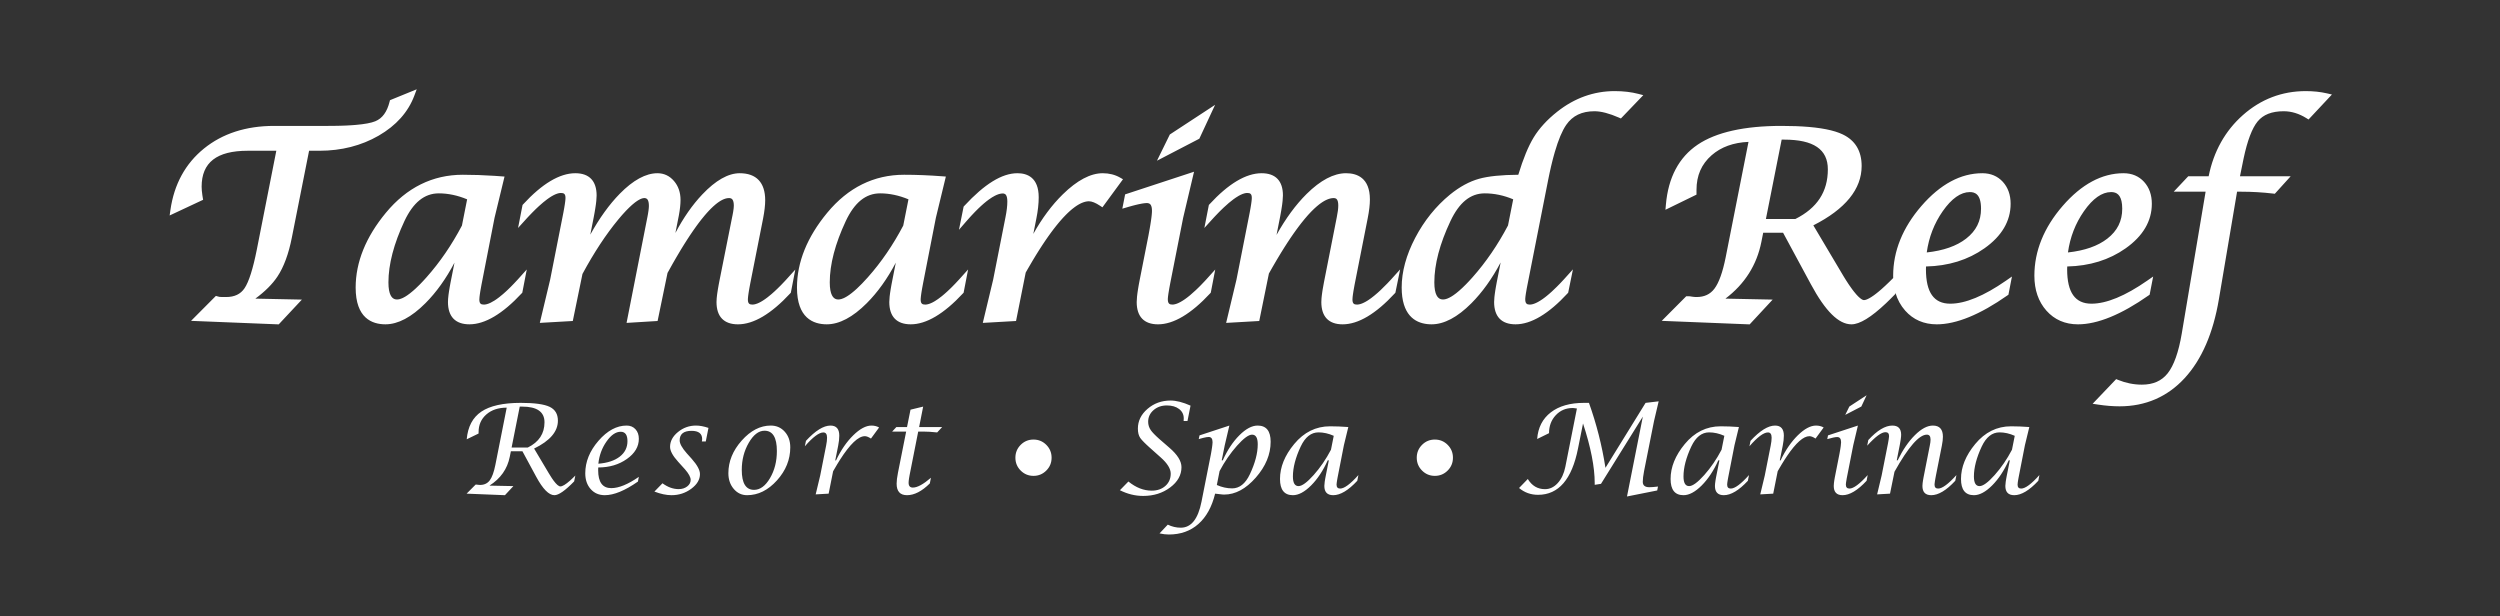 <?xml version="1.0" encoding="UTF-8"?>
<svg width="280px" height="69px" viewBox="0 0 280 69" version="1.1" xmlns="http://www.w3.org/2000/svg" xmlns:xlink="http://www.w3.org/1999/xlink">
    <rect x="0" y="0" width="280" height="69" fill="#333333" stroke="none"/>
    <title>scroll logo</title>
    <g id="scroll-logo" stroke="none" stroke-width="1" fill="none" fill-rule="evenodd">
        <path d="M140.854,47.664 C141.826,47.664 142.312,48.268 142.312,49.477 C142.312,50.892 141.756,52.232 140.645,53.496 C139.533,54.76 138.354,55.392 137.107,55.392 L137.044,55.391 L136.87,55.378 L136.093,55.289 L136.093,55.289 C135.732,56.769 135.108,57.901 134.22,58.687 C133.332,59.472 132.23,59.865 130.915,59.865 C130.587,59.865 130.237,59.823 129.867,59.741 L130.792,58.759 C131.258,58.988 131.742,59.102 132.244,59.102 C133.408,59.102 134.182,58.135 134.566,56.201 L135.621,50.873 L135.694,50.454 L135.749,50.103 L135.785,49.819 L135.785,49.819 L135.805,49.558 L135.805,49.558 L135.806,49.519 C135.806,49.133 135.659,48.941 135.367,48.941 C135.236,48.941 135.042,48.972 134.786,49.035 L134.449,49.125 L134.258,49.181 L134.258,49.181 L134.346,48.763 L137.689,47.664 L137.169,49.882 L136.833,51.559 L136.949,51.559 C137.47,50.404 138.092,49.466 138.816,48.745 C139.539,48.024 140.219,47.664 140.854,47.664 Z M185.771,44.949 L185.251,47.155 L184.134,52.768 C184.039,53.267 183.99,53.665 183.99,53.964 C183.99,54.366 184.235,54.568 184.724,54.568 C184.965,54.568 185.289,54.543 185.695,54.492 L185.607,54.932 L182.223,55.606 L183.997,46.66 L179.312,54.19 L178.607,54.3 L178.607,54.101 C178.607,52.31 178.17,50.086 177.299,47.429 L176.737,50.233 C176.052,53.691 174.56,55.42 172.258,55.42 C171.454,55.42 170.747,55.166 170.134,54.657 L171.114,53.647 C171.575,54.408 172.217,54.787 173.039,54.787 C173.578,54.787 174.054,54.559 174.47,54.101 C174.886,53.643 175.169,53.035 175.319,52.28 L176.614,45.753 L176.271,45.707 L176.271,45.707 L176.128,45.698 C175.374,45.698 174.747,45.968 174.244,46.506 C173.742,47.044 173.491,47.714 173.491,48.515 L172.162,49.168 C172.258,47.89 172.766,46.896 173.689,46.186 C174.612,45.476 175.851,45.121 177.409,45.121 L177.963,45.121 C178.808,47.48 179.424,49.906 179.812,52.397 L184.305,45.121 L185.771,44.949 Z M131.107,44.86 C131.741,44.86 132.486,45.05 133.34,45.43 L132.998,47.154 L132.566,47.154 L132.58,46.859 C132.58,46.425 132.406,46.074 132.059,45.808 C131.712,45.543 131.253,45.41 130.683,45.41 C130.093,45.41 129.598,45.585 129.196,45.935 C128.794,46.286 128.594,46.72 128.594,47.237 C128.594,47.585 128.695,47.904 128.898,48.192 C128.98,48.308 129.096,48.444 129.248,48.601 L129.502,48.853 C129.595,48.942 129.698,49.036 129.809,49.136 L130.977,50.15 C131.877,50.925 132.326,51.648 132.326,52.321 C132.326,53.205 131.904,53.963 131.059,54.595 C130.214,55.227 129.207,55.544 128.039,55.544 C127.144,55.544 126.274,55.331 125.429,54.904 L126.381,53.929 C127.221,54.612 128.091,54.953 128.991,54.953 C129.616,54.953 130.128,54.775 130.525,54.421 C130.922,54.066 131.121,53.608 131.121,53.05 C131.121,52.5 130.746,51.893 129.997,51.229 L128.696,50.069 L128.406,49.8 L128.161,49.563 C128.087,49.489 128.021,49.42 127.962,49.356 L127.808,49.181 C127.764,49.128 127.728,49.08 127.699,49.037 C127.528,48.781 127.443,48.437 127.443,48.006 C127.443,47.15 127.803,46.411 128.525,45.792 C129.246,45.17 130.107,44.86 131.107,44.86 Z M77.951,47.663 C78.366,47.663 78.832,47.751 79.348,47.924 L79.047,49.442 L78.609,49.442 L78.629,49.325 C78.638,49.285 78.643,49.236 78.643,49.181 C78.643,48.563 78.247,48.254 77.455,48.254 C76.566,48.254 76.123,48.611 76.123,49.325 C76.123,49.688 76.387,50.168 76.917,50.769 L77.478,51.394 C78.09,52.086 78.396,52.653 78.396,53.098 C78.396,53.711 78.072,54.259 77.424,54.74 C76.775,55.221 76.038,55.461 75.211,55.461 C74.631,55.461 73.992,55.326 73.294,55.056 L74.197,54.128 C74.79,54.563 75.394,54.781 76.009,54.781 C76.387,54.781 76.706,54.681 76.965,54.482 C77.225,54.283 77.355,54.037 77.355,53.743 C77.355,53.451 77.146,53.062 76.728,52.576 L75.958,51.724 C75.35,51.055 75.047,50.496 75.047,50.047 C75.047,49.424 75.341,48.872 75.931,48.388 C76.52,47.905 77.193,47.663 77.951,47.663 Z M86.325,47.663 C86.959,47.663 87.483,47.892 87.893,48.351 C88.304,48.808 88.51,49.392 88.51,50.102 C88.51,51.472 88.012,52.707 87.016,53.808 C86.021,54.91 84.907,55.461 83.674,55.461 C83.076,55.461 82.577,55.227 82.178,54.757 C81.778,54.288 81.578,53.702 81.578,53.001 C81.578,51.683 82.076,50.463 83.071,49.343 C84.067,48.223 85.151,47.663 86.325,47.663 Z M70.187,47.663 C70.593,47.663 70.922,47.801 71.174,48.075 C71.424,48.349 71.55,48.706 71.55,49.145 C71.55,50.024 71.102,50.777 70.207,51.409 C69.312,52.04 68.244,52.356 67.002,52.356 L66.995,52.665 C66.995,54.002 67.484,54.671 68.461,54.671 C69.306,54.671 70.335,54.249 71.55,53.407 L71.447,53.936 C69.995,54.952 68.757,55.461 67.735,55.461 C67.087,55.461 66.56,55.233 66.156,54.778 C65.752,54.323 65.55,53.733 65.55,53.01 C65.55,51.72 66.044,50.506 67.029,49.369 C68.016,48.232 69.068,47.663 70.187,47.663 Z M216.483,47.664 C217.232,47.664 217.606,48.08 217.606,48.913 C217.606,49.184 217.567,49.514 217.49,49.903 L216.825,53.255 L216.757,53.619 L216.708,53.912 L216.673,54.193 L216.673,54.193 L216.668,54.286 L216.668,54.286 C216.668,54.574 216.803,54.719 217.072,54.719 C217.528,54.719 218.211,54.216 219.12,53.209 L218.99,53.848 C217.994,54.923 217.097,55.461 216.298,55.461 C215.64,55.461 215.312,55.115 215.312,54.425 C215.312,54.339 215.319,54.231 215.335,54.1 L215.376,53.808 L215.438,53.456 L216.14,49.895 C216.195,49.634 216.222,49.415 216.222,49.236 C216.222,48.865 216.085,48.68 215.812,48.68 C214.94,48.68 213.729,50.065 212.182,52.836 L211.682,55.289 L210.237,55.371 L210.743,53.255 L211.452,49.673 L211.533,49.209 L211.568,48.926 L211.568,48.926 L211.573,48.831 L211.573,48.831 C211.573,48.547 211.438,48.405 211.168,48.405 C210.721,48.405 210.04,48.909 209.126,49.915 L209.25,49.284 C210.246,48.203 211.143,47.664 211.942,47.664 C212.599,47.664 212.928,48.006 212.928,48.694 C212.928,48.752 212.925,48.82 212.918,48.898 L212.878,49.236 L212.878,49.236 L212.807,49.665 L212.77,49.862 L212.77,49.862 L212.435,51.559 L212.538,51.559 C213.109,50.387 213.753,49.444 214.473,48.732 C215.192,48.019 215.861,47.664 216.483,47.664 Z M208.085,47.663 L207.565,49.862 L206.832,53.582 L206.754,54.062 L206.754,54.062 L206.737,54.246 L206.737,54.246 L206.736,54.272 C206.736,54.57 206.871,54.719 207.141,54.719 C207.592,54.719 208.273,54.215 209.181,53.208 L209.059,53.847 C208.058,54.923 207.161,55.461 206.366,55.461 C205.708,55.461 205.38,55.115 205.38,54.424 C205.38,54.336 205.387,54.227 205.402,54.097 L205.441,53.808 L205.5,53.463 L206.01,50.879 L206.05,50.661 L206.117,50.276 L206.164,49.959 C206.189,49.77 206.202,49.625 206.202,49.525 C206.202,49.14 206.054,48.948 205.757,48.948 C205.552,48.948 205.183,49.026 204.654,49.181 L204.737,48.763 L208.085,47.663 Z M58.327,45.121 C59.865,45.121 60.943,45.269 61.56,45.565 C62.176,45.861 62.485,46.378 62.485,47.115 C62.485,48.335 61.596,49.376 59.82,50.238 L61.464,53.003 C61.581,53.2 61.692,53.377 61.796,53.534 L61.998,53.823 C62.321,54.26 62.576,54.479 62.765,54.479 C62.993,54.479 63.353,54.261 63.846,53.825 L64.128,53.565 C64.227,53.471 64.329,53.371 64.437,53.262 L64.306,53.915 C63.307,54.946 62.569,55.461 62.094,55.461 C61.477,55.461 60.797,54.772 60.053,53.393 L58.512,50.542 L57.218,50.542 L57.094,51.16 C56.824,52.521 56.067,53.597 54.82,54.389 L57.498,54.444 L56.553,55.461 L52.259,55.289 L53.272,54.272 L53.361,54.272 L53.44,54.282 L53.505,54.293 C53.582,54.307 53.669,54.314 53.765,54.314 C54.231,54.314 54.593,54.143 54.851,53.802 C55.109,53.461 55.32,52.878 55.484,52.053 L56.751,45.657 C55.811,45.657 55.051,45.911 54.471,46.418 C53.891,46.925 53.601,47.586 53.601,48.403 L53.601,48.554 L52.272,49.201 C52.396,47.788 52.942,46.756 53.912,46.101 C54.883,45.448 56.354,45.121 58.327,45.121 Z M103.394,45.54 L102.942,47.829 L105.524,47.829 L104.963,48.433 C104.373,48.369 103.851,48.336 103.394,48.336 L102.839,48.336 L101.874,53.218 L101.82,53.528 L101.784,53.784 C101.78,53.822 101.776,53.858 101.773,53.892 L101.764,54.067 C101.764,54.428 101.924,54.609 102.244,54.609 C102.737,54.609 103.41,54.242 104.264,53.51 L104.141,54.142 C103.255,55.021 102.403,55.461 101.586,55.461 C100.809,55.461 100.422,55.031 100.422,54.169 C100.422,53.862 100.472,53.455 100.572,52.946 L101.49,48.336 L99.922,48.336 L100.394,47.829 L101.586,47.829 L101.977,45.884 L103.394,45.54 Z M225.236,47.746 C225.889,47.746 226.572,47.773 227.284,47.828 L226.791,49.862 L226.089,53.446 L226.03,53.774 L225.991,54.032 C225.976,54.143 225.969,54.228 225.969,54.286 C225.969,54.574 226.104,54.719 226.372,54.719 C226.829,54.719 227.51,54.215 228.414,53.207 L228.29,53.847 C227.288,54.923 226.389,55.461 225.594,55.461 C224.93,55.461 224.599,55.115 224.599,54.424 C224.599,54.309 224.613,54.154 224.64,53.96 L224.692,53.637 L224.763,53.255 L225.101,51.559 L224.977,51.559 C224.462,52.709 223.842,53.646 223.116,54.372 C222.391,55.098 221.712,55.461 221.077,55.461 C220.115,55.461 219.632,54.856 219.632,53.647 C219.632,52.315 220.163,51.009 221.222,49.731 C222.318,48.408 223.655,47.746 225.236,47.746 Z M192.709,47.746 C193.362,47.746 194.045,47.773 194.757,47.828 L194.264,49.862 L193.563,53.446 L193.504,53.774 L193.464,54.032 L193.445,54.219 L193.442,54.286 L193.442,54.286 C193.442,54.574 193.577,54.719 193.846,54.719 C194.303,54.719 194.983,54.215 195.887,53.207 L195.763,53.847 C194.762,54.923 193.863,55.461 193.067,55.461 C192.404,55.461 192.073,55.115 192.073,54.424 C192.073,54.281 192.094,54.075 192.137,53.806 L192.198,53.454 L192.575,51.559 L192.451,51.559 C191.936,52.709 191.315,53.646 190.59,54.372 C189.865,55.098 189.185,55.461 188.551,55.461 C187.588,55.461 187.106,54.856 187.106,53.647 C187.106,52.315 187.637,51.009 188.695,49.731 C189.791,48.408 191.129,47.746 192.709,47.746 Z M148.963,47.746 C149.616,47.746 150.299,47.773 151.011,47.828 L150.517,49.862 L149.816,53.446 L149.757,53.774 L149.718,54.032 L149.698,54.219 L149.695,54.286 L149.695,54.286 C149.695,54.574 149.83,54.719 150.099,54.719 C150.557,54.719 151.237,54.215 152.141,53.207 L152.017,53.847 C151.016,54.923 150.117,55.461 149.321,55.461 C148.657,55.461 148.326,55.115 148.326,54.424 C148.326,54.309 148.34,54.154 148.367,53.96 L148.419,53.637 L148.491,53.255 L148.829,51.559 L148.705,51.559 C148.189,52.709 147.568,53.646 146.843,54.372 C146.118,55.098 145.438,55.461 144.804,55.461 C143.842,55.461 143.36,54.856 143.36,53.647 C143.36,52.315 143.89,51.009 144.949,49.731 C146.045,48.408 147.383,47.746 148.963,47.746 Z M203.394,47.664 C203.714,47.664 203.999,47.735 204.25,47.878 L203.339,49.12 C203.07,48.941 202.841,48.852 202.654,48.852 C201.987,48.852 201.153,49.589 200.154,51.064 L199.864,51.505 L199.565,51.987 L199.257,52.508 L199.1,52.784 L199.1,52.784 L198.6,55.289 L197.148,55.371 L197.655,53.257 L198.319,49.901 C198.387,49.563 198.422,49.27 198.422,49.023 C198.422,48.629 198.285,48.433 198.011,48.433 C197.527,48.433 196.835,48.95 195.936,49.984 L196.058,49.373 C197.113,48.233 198.028,47.664 198.806,47.664 C199.463,47.664 199.792,48.041 199.792,48.795 C199.792,49.13 199.75,49.501 199.668,49.908 L199.339,51.562 L199.428,51.562 C199.971,50.416 200.615,49.48 201.357,48.753 C202.099,48.026 202.778,47.664 203.394,47.664 Z M97.603,47.664 C97.922,47.664 98.208,47.735 98.459,47.878 L97.548,49.12 C97.278,48.941 97.05,48.852 96.863,48.852 C96.132,48.852 95.202,49.736 94.073,51.505 L93.774,51.987 C93.622,52.237 93.467,52.503 93.308,52.784 L92.808,55.289 L91.356,55.371 L91.863,53.257 L92.527,49.901 C92.596,49.563 92.63,49.27 92.63,49.023 C92.63,48.629 92.493,48.433 92.219,48.433 C91.735,48.433 91.043,48.95 90.144,49.984 L90.267,49.373 C91.322,48.233 92.237,47.664 93.014,47.664 C93.671,47.664 94,48.041 94,48.795 C94,49.13 93.959,49.501 93.877,49.908 L93.548,51.562 L93.637,51.562 C94.18,50.416 94.823,49.48 95.565,48.753 C96.307,48.026 96.986,47.664 97.603,47.664 Z M85.626,48.24 C84.973,48.24 84.385,48.69 83.862,49.591 C83.34,50.49 83.078,51.504 83.078,52.63 C83.078,54.12 83.537,54.864 84.455,54.864 C85.131,54.864 85.725,54.427 86.239,53.554 C86.753,52.682 87.01,51.668 87.01,50.514 C87.01,48.998 86.548,48.24 85.626,48.24 Z M140.23,48.681 C139.842,48.681 139.28,49.094 138.545,49.92 C137.81,50.747 137.159,51.694 136.593,52.761 L136.285,54.32 C136.856,54.572 137.426,54.699 137.997,54.699 C138.823,54.699 139.486,54.172 139.984,53.118 C140.573,51.872 140.867,50.752 140.867,49.759 C140.867,49.04 140.655,48.681 140.23,48.681 Z M223.947,48.426 C223.116,48.426 222.452,48.953 221.955,50.006 C221.371,51.252 221.078,52.371 221.078,53.365 C221.078,54.085 221.289,54.444 221.708,54.444 C222.101,54.444 222.665,54.031 223.402,53.204 C224.139,52.377 224.785,51.433 225.342,50.37 L225.652,48.811 C225.077,48.554 224.508,48.426 223.947,48.426 Z M147.674,48.426 C146.843,48.426 146.18,48.953 145.682,50.006 C145.097,51.252 144.806,52.371 144.806,53.365 C144.806,54.085 145.015,54.444 145.435,54.444 C145.827,54.444 146.392,54.031 147.129,53.204 C147.866,52.377 148.513,51.433 149.069,50.37 L149.379,48.811 C148.804,48.554 148.236,48.426 147.674,48.426 Z M191.421,48.426 C190.59,48.426 189.926,48.953 189.428,50.006 C188.844,51.252 188.552,52.371 188.552,53.365 C188.552,54.085 188.762,54.444 189.182,54.444 C189.574,54.444 190.138,54.031 190.876,53.204 C191.612,52.377 192.259,51.433 192.815,50.37 L193.126,48.811 C192.551,48.554 191.982,48.426 191.421,48.426 Z M115.751,49.23 C116.313,49.23 116.792,49.428 117.186,49.823 C117.581,50.22 117.779,50.7 117.779,51.264 C117.779,51.827 117.581,52.307 117.186,52.702 C116.792,53.098 116.313,53.297 115.751,53.297 C115.19,53.297 114.711,53.098 114.316,52.702 C113.922,52.307 113.724,51.827 113.724,51.264 C113.724,50.7 113.922,50.22 114.316,49.823 C114.711,49.428 115.19,49.23 115.751,49.23 Z M160.703,49.23 C161.264,49.23 161.744,49.428 162.138,49.823 C162.534,50.22 162.73,50.7 162.73,51.264 C162.73,51.827 162.534,52.307 162.138,52.702 C161.744,53.098 161.264,53.297 160.703,53.297 C160.141,53.297 159.663,53.098 159.269,52.702 C158.874,52.307 158.676,51.827 158.676,51.264 C158.676,50.7 158.874,50.22 159.269,49.823 C159.663,49.428 160.141,49.23 160.703,49.23 Z M69.516,48.357 C68.968,48.357 68.438,48.722 67.927,49.453 C67.415,50.184 67.112,51.012 67.016,51.936 C68.039,51.854 68.838,51.59 69.413,51.143 C69.989,50.696 70.276,50.118 70.276,49.408 C70.276,48.708 70.023,48.357 69.516,48.357 Z M58.478,45.54 L58.211,45.54 L57.3,50.122 L59.115,50.122 C60.361,49.508 60.984,48.565 60.984,47.295 C60.984,46.125 60.149,45.54 58.478,45.54 Z M209.059,44.269 L208.469,45.533 L206.667,46.467 L207.126,45.533 L209.059,44.269 Z M258.244,10.204 C259.093,10.204 259.89,10.289 260.614,10.456 L261.176,10.585 L258.556,13.384 L258.325,13.239 C257.499,12.721 256.641,12.459 255.776,12.459 C254.442,12.459 253.485,12.834 252.852,13.605 C252.233,14.36 251.705,15.753 251.283,17.749 L250.877,19.744 L256.554,19.744 L254.78,21.702 L254.611,21.682 C253.422,21.541 252.212,21.47 251.013,21.47 L250.552,21.47 L248.516,33.512 C247.881,37.302 246.591,40.276 244.682,42.35 C242.752,44.445 240.299,45.508 237.394,45.508 C236.641,45.508 235.837,45.443 235.006,45.318 L234.374,45.222 L237.011,42.461 L237.219,42.546 C238.088,42.901 238.986,43.081 239.89,43.081 C241.155,43.081 242.098,42.666 242.776,41.816 C243.474,40.937 244.005,39.442 244.355,37.369 L247.028,21.47 L243.457,21.47 L245.081,19.744 L247.368,19.744 C247.927,16.957 249.22,14.646 251.209,12.886 C253.22,11.106 255.587,10.204 258.244,10.204 Z M199.517,14.101 C200.089,14.101 200.628,14.11 201.138,14.129 L201.878,14.165 C203.913,14.287 205.4,14.582 206.392,15.058 C207.793,15.732 208.504,16.92 208.504,18.591 C208.504,21.183 206.685,23.419 203.093,25.24 L206.476,30.936 L206.747,31.374 L206.999,31.762 L207.117,31.938 L207.117,31.938 L207.444,32.399 L207.444,32.399 L207.639,32.654 L207.898,32.966 L207.898,32.966 L208.051,33.132 L208.121,33.203 L208.121,33.203 L208.249,33.323 L208.414,33.456 L208.414,33.456 L208.506,33.518 L208.584,33.561 L208.649,33.589 L208.702,33.604 L208.742,33.61 L208.828,33.606 L208.913,33.591 L209.014,33.561 L209.133,33.515 L209.348,33.41 L209.348,33.41 L209.564,33.283 L209.564,33.283 L209.815,33.115 L209.926,33.036 L209.926,33.036 L210.167,32.852 L210.435,32.636 L210.731,32.383 L211.141,32.011 L211.141,32.011 L211.6,31.574 L212.038,31.138 L212.034,30.882 C212.034,28.123 213.099,25.494 215.196,23.072 C217.306,20.635 219.602,19.401 222.02,19.401 C222.959,19.401 223.732,19.726 224.318,20.366 C224.896,21 225.19,21.826 225.19,22.823 C225.19,24.76 224.202,26.44 222.253,27.815 C220.421,29.11 218.222,29.793 215.713,29.846 L215.706,30.169 C215.706,32.753 216.596,34.013 218.427,34.013 C220.108,34.013 222.209,33.146 224.67,31.436 L225.338,30.971 L224.944,33.008 L224.834,33.084 C221.768,35.235 219.103,36.325 216.915,36.325 C215.473,36.325 214.284,35.808 213.381,34.79 C212.879,34.223 212.516,33.56 212.294,32.806 L212.272,32.93 L212.204,33.001 C212.037,33.173 211.874,33.338 211.714,33.496 L211.245,33.952 C209.561,35.546 208.284,36.325 207.36,36.325 C205.931,36.325 204.446,34.857 202.82,31.839 L199.705,26.067 L197.478,26.067 L197.275,27.089 C196.762,29.68 195.409,31.814 193.247,33.446 L198.539,33.555 L195.962,36.331 L186.114,35.936 L188.856,33.182 L189.178,33.182 L189.277,33.189 L189.538,33.23 C189.677,33.255 189.839,33.267 190.019,33.267 C190.887,33.267 191.54,32.961 192.016,32.332 C192.52,31.665 192.943,30.484 193.275,28.822 L195.832,15.891 C194.148,15.96 192.762,16.462 191.705,17.386 C190.563,18.387 190.008,19.658 190.008,21.275 L190.008,21.798 L186.53,23.494 L186.581,22.91 C186.845,19.873 188.043,17.616 190.141,16.201 C192.208,14.807 195.362,14.101 199.517,14.101 Z M46.673,10 L46.406,10.711 C45.716,12.553 44.372,14.061 42.411,15.194 C40.468,16.316 38.234,16.885 35.771,16.885 L34.617,16.885 L32.688,26.603 C32.329,28.432 31.787,29.902 31.076,30.97 C30.509,31.824 29.677,32.654 28.598,33.446 L33.812,33.555 L31.217,36.33 L21.398,35.936 L24.178,33.143 L24.576,33.25 L24.781,33.261 L25.318,33.267 C26.266,33.267 26.943,32.945 27.389,32.282 C27.871,31.568 28.332,30.119 28.759,27.976 L30.947,16.885 L27.742,16.885 C24.271,16.885 22.583,18.201 22.583,20.908 C22.583,21.177 22.612,21.508 22.669,21.891 L22.749,22.377 L19,24.133 L19.086,23.525 C19.496,20.644 20.76,18.327 22.843,16.638 C24.919,14.955 27.561,14.101 30.694,14.101 L36.741,14.101 C36.984,14.101 37.22,14.099 37.448,14.096 L38.11,14.083 L38.728,14.062 L39.301,14.031 L39.828,13.992 C40.839,13.906 41.577,13.768 42.035,13.58 C42.823,13.257 43.347,12.54 43.636,11.386 L43.677,11.222 L46.673,10 Z M133.733,19.233 L132.513,24.394 L131.073,31.687 L130.963,32.277 L130.866,32.859 L130.824,33.165 L130.802,33.378 L130.796,33.514 C130.796,34.013 130.991,34.113 131.306,34.113 L131.425,34.106 L131.491,34.096 L131.491,34.096 L131.633,34.065 L131.793,34.015 L131.793,34.015 L131.97,33.943 C132.125,33.874 132.299,33.78 132.494,33.655 L132.739,33.49 L133.005,33.293 L133.293,33.062 C133.493,32.896 133.708,32.705 133.939,32.487 L134.299,32.138 L134.488,31.948 L134.488,31.948 L134.886,31.533 L135.095,31.308 L135.095,31.308 L136.106,30.187 L135.606,32.783 L135.541,32.853 C133.404,35.157 131.437,36.325 129.695,36.325 C128.135,36.325 127.31,35.462 127.31,33.83 C127.31,33.658 127.322,33.454 127.347,33.216 L127.393,32.832 C127.411,32.696 127.433,32.55 127.458,32.396 L127.541,31.905 L127.644,31.359 L128.628,26.373 L128.769,25.597 L128.846,25.142 L128.909,24.735 L128.958,24.379 L128.993,24.073 L129.014,23.818 L129.021,23.615 C129.021,22.962 128.803,22.799 128.607,22.758 L128.511,22.746 L128.374,22.745 L128.173,22.761 L127.894,22.802 L127.522,22.876 L127.216,22.947 L126.86,23.038 L126.449,23.152 L125.7,23.372 L126.013,21.77 L133.733,19.233 Z M101.258,19.573 C102.62,19.573 104.063,19.631 105.547,19.745 L105.936,19.775 L104.817,24.395 L103.392,31.687 L103.282,32.279 L103.227,32.6 L103.185,32.868 L103.143,33.18 L103.118,33.455 L103.115,33.542 C103.115,34.02 103.302,34.113 103.625,34.113 L103.684,34.111 L103.812,34.097 C103.857,34.089 103.905,34.079 103.955,34.066 L104.116,34.015 L104.202,33.982 L104.202,33.982 L104.389,33.899 L104.49,33.848 L104.49,33.848 L104.705,33.727 C104.929,33.591 105.184,33.413 105.472,33.182 L105.771,32.933 L106.093,32.646 L106.439,32.318 C106.499,32.26 106.56,32.2 106.622,32.139 L107.005,31.746 C107.137,31.608 107.273,31.462 107.414,31.308 L108.427,30.181 L107.925,32.783 L107.86,32.852 C105.719,35.156 103.748,36.324 102.003,36.324 C100.431,36.324 99.601,35.461 99.601,33.829 C99.601,33.661 99.614,33.458 99.639,33.218 L99.688,32.831 L99.756,32.388 L99.844,31.887 L99.952,31.328 L100.33,29.418 C99.389,31.211 98.299,32.734 97.078,33.957 C95.511,35.528 94.004,36.324 92.599,36.324 C91.076,36.324 89.261,35.611 89.261,32.21 C89.261,29.364 90.401,26.546 92.647,23.832 C94.983,21.006 97.88,19.573 101.258,19.573 Z M237.836,19.401 C238.774,19.401 239.547,19.726 240.134,20.366 C240.712,21 241.005,21.826 241.005,22.823 C241.005,24.76 240.017,26.44 238.069,27.815 C236.237,29.11 234.038,29.793 231.529,29.846 L231.521,30.169 C231.521,32.753 232.411,34.013 234.242,34.013 C235.924,34.013 238.025,33.146 240.485,31.436 L241.154,30.971 L240.759,33.008 L240.65,33.084 C237.583,35.235 234.919,36.325 232.731,36.325 C231.289,36.325 230.099,35.808 229.196,34.79 C228.303,33.781 227.85,32.466 227.85,30.882 C227.85,28.123 228.914,25.494 231.012,23.072 C233.121,20.635 235.418,19.401 237.836,19.401 Z M82.847,19.401 C84.715,19.401 85.702,20.447 85.702,22.426 C85.702,22.979 85.623,23.665 85.468,24.466 L84.04,31.686 L83.93,32.274 L83.875,32.594 L83.833,32.861 L83.791,33.174 L83.766,33.453 L83.763,33.543 C83.763,34.019 83.95,34.113 84.273,34.113 L84.331,34.111 L84.458,34.097 C84.57,34.078 84.699,34.042 84.846,33.983 L85.032,33.899 L85.237,33.791 C85.308,33.751 85.383,33.706 85.461,33.656 L85.706,33.491 L85.972,33.294 C86.111,33.188 86.257,33.068 86.413,32.934 L86.736,32.647 L87.083,32.32 L87.455,31.951 L87.853,31.536 L88.062,31.311 L88.062,31.311 L89.074,30.191 L88.573,32.784 L88.509,32.854 C86.377,35.157 84.406,36.325 82.651,36.325 C81.079,36.325 80.249,35.463 80.249,33.831 C80.249,33.708 80.256,33.564 80.27,33.399 L80.309,33.042 L80.336,32.842 L80.336,32.842 L80.404,32.399 L80.492,31.896 L80.6,31.334 L81.993,24.349 L82.039,24.129 L82.112,23.737 C82.163,23.437 82.188,23.204 82.188,23.041 C82.188,22.392 81.981,22.235 81.797,22.197 L81.714,22.187 L81.714,22.187 L81.635,22.185 C81.598,22.185 81.561,22.187 81.522,22.191 L81.401,22.208 L81.239,22.248 L81.239,22.248 L81.065,22.31 L80.916,22.377 L80.759,22.46 L80.677,22.508 L80.677,22.508 L80.506,22.618 L80.327,22.747 L80.139,22.896 L79.89,23.113 L79.89,23.113 L79.627,23.364 L79.405,23.592 L79.173,23.845 L78.931,24.123 L78.548,24.591 L78.548,24.591 L78.279,24.939 L78,25.316 L77.635,25.831 L77.635,25.831 L77.252,26.395 L76.933,26.884 L76.602,27.406 L76.258,27.964 L75.721,28.87 L75.721,28.87 L75.347,29.52 L74.762,30.569 L74.762,30.569 L73.651,35.951 L70.175,36.164 L72.525,24.231 L72.525,24.231 L72.575,23.956 L72.575,23.956 L72.631,23.595 C72.661,23.376 72.676,23.201 72.676,23.07 C72.676,22.399 72.472,22.237 72.3,22.198 L72.223,22.187 L72.223,22.187 L72.152,22.185 C72.128,22.185 72.102,22.187 72.074,22.19 L71.981,22.207 L71.873,22.238 L71.715,22.302 L71.715,22.302 L71.529,22.4 L71.36,22.505 L71.36,22.505 L71.171,22.638 C71.138,22.663 71.105,22.689 71.07,22.716 L70.851,22.896 C70.813,22.928 70.774,22.963 70.734,22.998 L70.483,23.232 L70.21,23.504 C70.162,23.553 70.114,23.603 70.064,23.656 L69.756,23.992 L69.592,24.178 L69.592,24.178 L69.247,24.585 C67.882,26.23 66.532,28.281 65.235,30.683 L64.153,35.952 L60.46,36.163 L61.618,31.316 L63.099,23.813 L63.197,23.27 L63.265,22.849 L63.307,22.536 L63.329,22.314 L63.335,22.168 C63.335,21.704 63.148,21.613 62.825,21.613 L62.706,21.62 L62.573,21.642 L62.573,21.642 L62.423,21.683 C62.185,21.758 61.89,21.901 61.523,22.148 L61.268,22.329 C61.002,22.526 60.703,22.772 60.367,23.079 L60.019,23.406 C59.899,23.522 59.775,23.645 59.646,23.776 L59.246,24.19 L59.036,24.415 L59.036,24.415 L58.022,25.533 L58.525,22.956 L58.589,22.886 C60.717,20.573 62.684,19.401 64.436,19.401 C65.996,19.401 66.821,20.265 66.821,21.898 C66.821,22.069 66.809,22.274 66.784,22.513 L66.738,22.899 C66.72,23.036 66.698,23.183 66.673,23.339 L66.59,23.833 L66.487,24.385 L66.113,26.279 C67.137,24.428 68.244,22.892 69.413,21.701 C70.91,20.175 72.331,19.401 73.634,19.401 C74.37,19.401 74.994,19.695 75.49,20.277 C75.973,20.842 76.219,21.552 76.219,22.386 C76.219,22.878 76.157,23.458 76.035,24.113 L75.646,26.091 C76.536,24.397 77.545,22.951 78.657,21.777 C80.15,20.2 81.56,19.401 82.847,19.401 Z M150.758,19.401 C151.977,19.401 153.429,19.911 153.429,22.341 C153.429,22.922 153.345,23.638 153.179,24.468 L151.711,31.9 L151.586,32.6 L151.528,32.983 L151.493,33.263 L151.475,33.542 L151.475,33.542 C151.475,34.02 151.662,34.113 151.985,34.113 L152.106,34.106 C152.17,34.099 152.239,34.086 152.316,34.066 L152.476,34.015 L152.563,33.982 L152.563,33.982 L152.75,33.899 L152.956,33.791 L153.182,33.656 C153.221,33.631 153.261,33.605 153.302,33.577 L153.558,33.397 C153.781,33.233 154.026,33.034 154.296,32.795 L154.631,32.489 C154.863,32.271 155.111,32.025 155.376,31.749 L155.788,31.311 L156.815,30.174 L156.284,32.785 L156.221,32.853 C154.093,35.157 152.126,36.325 150.373,36.325 C148.813,36.325 147.989,35.462 147.989,33.831 C147.989,33.705 147.996,33.56 148.01,33.394 L148.049,33.035 L148.107,32.62 L148.143,32.392 L148.143,32.392 L148.282,31.62 L148.282,31.62 L149.721,24.322 C149.83,23.799 149.886,23.36 149.886,23.012 C149.886,22.34 149.66,22.215 149.477,22.191 L149.361,22.185 C149.321,22.185 149.279,22.187 149.236,22.191 L149.103,22.209 L148.962,22.239 L148.962,22.239 L148.813,22.283 L148.655,22.343 L148.489,22.418 C148.432,22.446 148.374,22.477 148.314,22.511 L148.13,22.622 L147.938,22.752 L147.736,22.902 L147.47,23.121 L147.47,23.121 L147.189,23.374 L146.893,23.665 L146.893,23.665 L146.581,23.995 L146.451,24.139 L146.451,24.139 L146.117,24.528 L146.117,24.528 L145.766,24.962 L145.473,25.342 L145.169,25.753 L144.853,26.196 L144.527,26.671 L144.189,27.181 L143.839,27.726 L143.478,28.306 L143.009,29.084 L143.009,29.084 L142.521,29.922 L142.116,30.637 L141.035,35.952 L137.327,36.164 L138.486,31.316 L139.966,23.814 L140.064,23.27 L140.132,22.849 L140.174,22.536 L140.196,22.314 L140.202,22.168 C140.202,21.704 140.015,21.613 139.692,21.613 L139.573,21.62 L139.509,21.629 L139.509,21.629 L139.367,21.66 C139.242,21.694 139.1,21.747 138.938,21.826 L138.733,21.934 C138.627,21.995 138.512,22.066 138.39,22.148 L138.135,22.329 C137.824,22.559 137.469,22.856 137.063,23.237 L136.703,23.586 L136.513,23.776 L136.113,24.191 L135.904,24.415 L135.904,24.415 L134.889,25.532 L135.392,22.956 L135.456,22.887 C137.584,20.573 139.551,19.401 141.303,19.401 C142.863,19.401 143.688,20.259 143.688,21.882 C143.688,22.053 143.676,22.258 143.651,22.499 L143.605,22.886 L143.575,23.1 L143.575,23.1 L143.501,23.57 L143.381,24.236 L143.381,24.236 L142.972,26.31 C143.992,24.472 145.121,22.934 146.34,21.724 C147.895,20.183 149.381,19.401 150.758,19.401 Z M51.829,19.573 C52.964,19.573 54.156,19.613 55.38,19.693 L56.507,19.775 L55.389,24.395 L53.923,31.9 L53.798,32.6 L53.74,32.983 L53.705,33.263 L53.686,33.542 L53.686,33.542 C53.686,34.02 53.873,34.113 54.197,34.113 L54.255,34.111 L54.383,34.097 C54.428,34.089 54.476,34.079 54.527,34.066 L54.687,34.015 L54.774,33.982 L54.774,33.982 L54.961,33.899 C55.091,33.836 55.234,33.755 55.391,33.656 L55.636,33.49 L55.902,33.293 C56.041,33.187 56.187,33.067 56.342,32.933 L56.665,32.646 L56.835,32.487 L56.835,32.487 L57.193,32.139 L57.576,31.746 C57.708,31.608 57.845,31.462 57.986,31.308 L58.998,30.181 L58.497,32.783 L58.431,32.852 C56.29,35.156 54.32,36.324 52.575,36.324 C51.003,36.324 50.172,35.461 50.172,33.829 C50.172,33.619 50.192,33.354 50.232,33.031 L50.291,32.616 L50.369,32.145 L50.466,31.615 L50.902,29.418 C49.96,31.211 48.87,32.734 47.65,33.957 C46.083,35.528 44.575,36.324 43.17,36.324 C41.648,36.324 39.833,35.611 39.833,32.21 C39.833,29.364 40.972,26.546 43.218,23.832 C45.555,21.006 48.452,19.573 51.829,19.573 Z M180.849,10.204 C181.814,10.204 182.706,10.309 183.499,10.515 L184.048,10.658 L181.541,13.269 L181.33,13.176 C180.246,12.7 179.322,12.459 178.582,12.459 C177.162,12.459 176.127,12.958 175.417,13.986 C174.966,14.637 174.538,15.655 174.138,17.028 L173.969,17.639 L173.885,17.96 L173.885,17.96 L173.72,18.635 C173.666,18.867 173.612,19.106 173.559,19.353 L173.402,20.113 L171.001,32.278 L170.9,32.861 L170.856,33.167 L170.83,33.431 L170.827,33.514 C170.827,34.013 171.022,34.113 171.337,34.113 L171.395,34.111 L171.523,34.097 C171.569,34.089 171.617,34.079 171.667,34.066 L171.828,34.015 C172.082,33.925 172.395,33.761 172.78,33.49 L173.047,33.293 L173.188,33.182 L173.188,33.182 L173.489,32.933 L173.489,32.933 L173.813,32.645 C173.98,32.492 174.157,32.323 174.343,32.138 L174.729,31.746 C174.861,31.608 174.999,31.462 175.14,31.308 L176.168,30.169 L175.636,32.784 L175.573,32.852 C173.445,35.156 171.482,36.324 169.74,36.324 C168.171,36.324 167.341,35.461 167.341,33.829 C167.341,33.677 167.352,33.495 167.374,33.28 L167.415,32.934 L167.472,32.538 L167.547,32.093 L167.638,31.597 L168.072,29.395 C167.116,31.205 166.018,32.738 164.797,33.964 C163.238,35.53 161.739,36.324 160.342,36.324 L160.098,36.318 L159.852,36.298 C158.448,36.144 156.988,35.249 156.988,32.196 C156.988,30.431 157.497,28.562 158.501,26.641 C159.501,24.729 160.813,23.099 162.4,21.796 C163.478,20.92 164.573,20.323 165.659,20.022 C166.684,19.736 168.16,19.585 170.05,19.573 C170.595,17.778 171.173,16.375 171.768,15.398 C172.394,14.371 173.284,13.399 174.413,12.509 C176.345,10.98 178.511,10.204 180.849,10.204 Z M123.505,19.401 C124.226,19.401 124.881,19.566 125.451,19.892 L125.775,20.077 L123.471,23.22 L123.209,23.046 C122.705,22.713 122.287,22.543 121.965,22.543 L121.901,22.545 L121.767,22.556 L121.697,22.566 L121.697,22.566 L121.551,22.596 L121.475,22.616 L121.317,22.667 C121.263,22.686 121.207,22.708 121.15,22.733 L120.975,22.816 L120.792,22.915 L120.599,23.034 L120.398,23.172 L120.078,23.417 L120.078,23.417 L119.854,23.609 C119.778,23.676 119.7,23.748 119.62,23.823 L119.377,24.062 L119.058,24.395 L119.058,24.395 L118.725,24.771 L118.587,24.933 L118.587,24.933 L118.304,25.279 L118.01,25.654 L117.706,26.06 L117.391,26.497 L117.065,26.967 L116.729,27.471 L116.381,28.009 L116.023,28.582 L115.653,29.193 L115.076,30.18 L114.878,30.529 L114.878,30.529 L113.797,35.952 L110.073,36.164 L111.233,31.321 L112.613,24.334 C112.751,23.652 112.821,23.059 112.821,22.568 C112.821,21.895 112.622,21.726 112.45,21.684 L112.368,21.672 L112.296,21.67 C112.122,21.67 111.9,21.713 111.622,21.832 L111.429,21.923 C111.227,22.026 110.998,22.166 110.741,22.353 L110.474,22.556 C110.382,22.629 110.286,22.708 110.187,22.793 L109.88,23.065 L109.551,23.375 L109.201,23.725 L108.828,24.118 L108.633,24.331 L108.633,24.331 L108.225,24.791 L108.225,24.791 L107.403,25.738 L107.926,23.141 L107.989,23.072 C110.271,20.602 112.222,19.401 113.951,19.401 C115.038,19.401 116.335,19.868 116.335,22.095 C116.335,22.81 116.247,23.612 116.072,24.48 L115.731,26.198 C116.702,24.454 117.808,22.968 119.031,21.768 C120.633,20.197 122.138,19.401 123.505,19.401 Z M166.289,21.656 C164.693,21.656 163.438,22.671 162.452,24.76 C161.252,27.301 160.645,29.609 160.645,31.624 C160.645,33.043 161.056,33.411 161.369,33.506 L161.459,33.527 L161.578,33.539 L161.64,33.54 L161.753,33.533 C161.953,33.508 162.218,33.419 162.564,33.209 L162.782,33.068 C163.162,32.808 163.626,32.417 164.192,31.841 L164.544,31.473 C164.666,31.343 164.792,31.205 164.922,31.058 C166.422,29.369 167.759,27.415 168.897,25.251 L169.478,22.324 C168.424,21.88 167.353,21.656 166.289,21.656 Z M98.575,21.656 C96.97,21.656 95.711,22.671 94.726,24.76 C93.536,27.3 92.933,29.609 92.933,31.624 C92.933,33.043 93.337,33.411 93.646,33.506 L93.735,33.527 L93.851,33.539 L93.913,33.54 L94.025,33.533 C94.146,33.518 94.289,33.48 94.459,33.407 L94.639,33.321 C94.922,33.174 95.268,32.939 95.689,32.575 L95.981,32.314 C96.336,31.986 96.738,31.576 97.193,31.064 C98.692,29.38 100.028,27.429 101.164,25.265 L101.748,22.325 C100.68,21.881 99.613,21.656 98.575,21.656 Z M49.146,21.656 C47.541,21.656 46.282,22.671 45.297,24.76 C44.107,27.3 43.504,29.609 43.504,31.624 C43.504,33.043 43.909,33.411 44.217,33.506 L44.306,33.527 L44.422,33.539 L44.484,33.54 L44.597,33.533 L44.659,33.523 L44.659,33.523 L44.795,33.492 C44.867,33.471 44.946,33.443 45.031,33.407 L45.21,33.321 L45.408,33.21 L45.626,33.069 C45.815,32.939 46.026,32.777 46.26,32.575 L46.553,32.314 C46.705,32.174 46.865,32.018 47.035,31.846 L47.387,31.478 C47.508,31.348 47.634,31.21 47.764,31.064 C49.263,29.38 50.599,27.429 51.736,25.265 L52.319,22.325 C51.251,21.881 50.185,21.656 49.146,21.656 Z M236.439,21.513 C235.417,21.513 234.394,22.234 233.401,23.656 C232.449,25.018 231.847,26.57 231.611,28.274 C233.476,28.073 234.958,27.554 236.022,26.726 C237.145,25.853 237.69,24.756 237.69,23.372 C237.69,21.983 237.194,21.618 236.718,21.535 L236.576,21.517 C236.529,21.514 236.483,21.513 236.439,21.513 Z M220.623,21.513 C219.601,21.513 218.579,22.234 217.585,23.656 C216.633,25.018 216.031,26.57 215.796,28.274 C217.66,28.073 219.142,27.554 220.206,26.726 C221.329,25.853 221.875,24.756 221.875,23.372 C221.875,21.705 221.161,21.513 220.623,21.513 Z M199.831,15.638 L199.546,15.638 L197.781,24.529 L201.079,24.529 C203.528,23.297 204.719,21.476 204.719,18.965 C204.719,16.726 203.12,15.638 199.831,15.638 Z M136.091,11.741 L134.325,15.535 L129.581,18 L131.021,15.063 L136.091,11.741 Z" id="Shape" fill="#FFFFFF"></path>
    </g>
</svg>